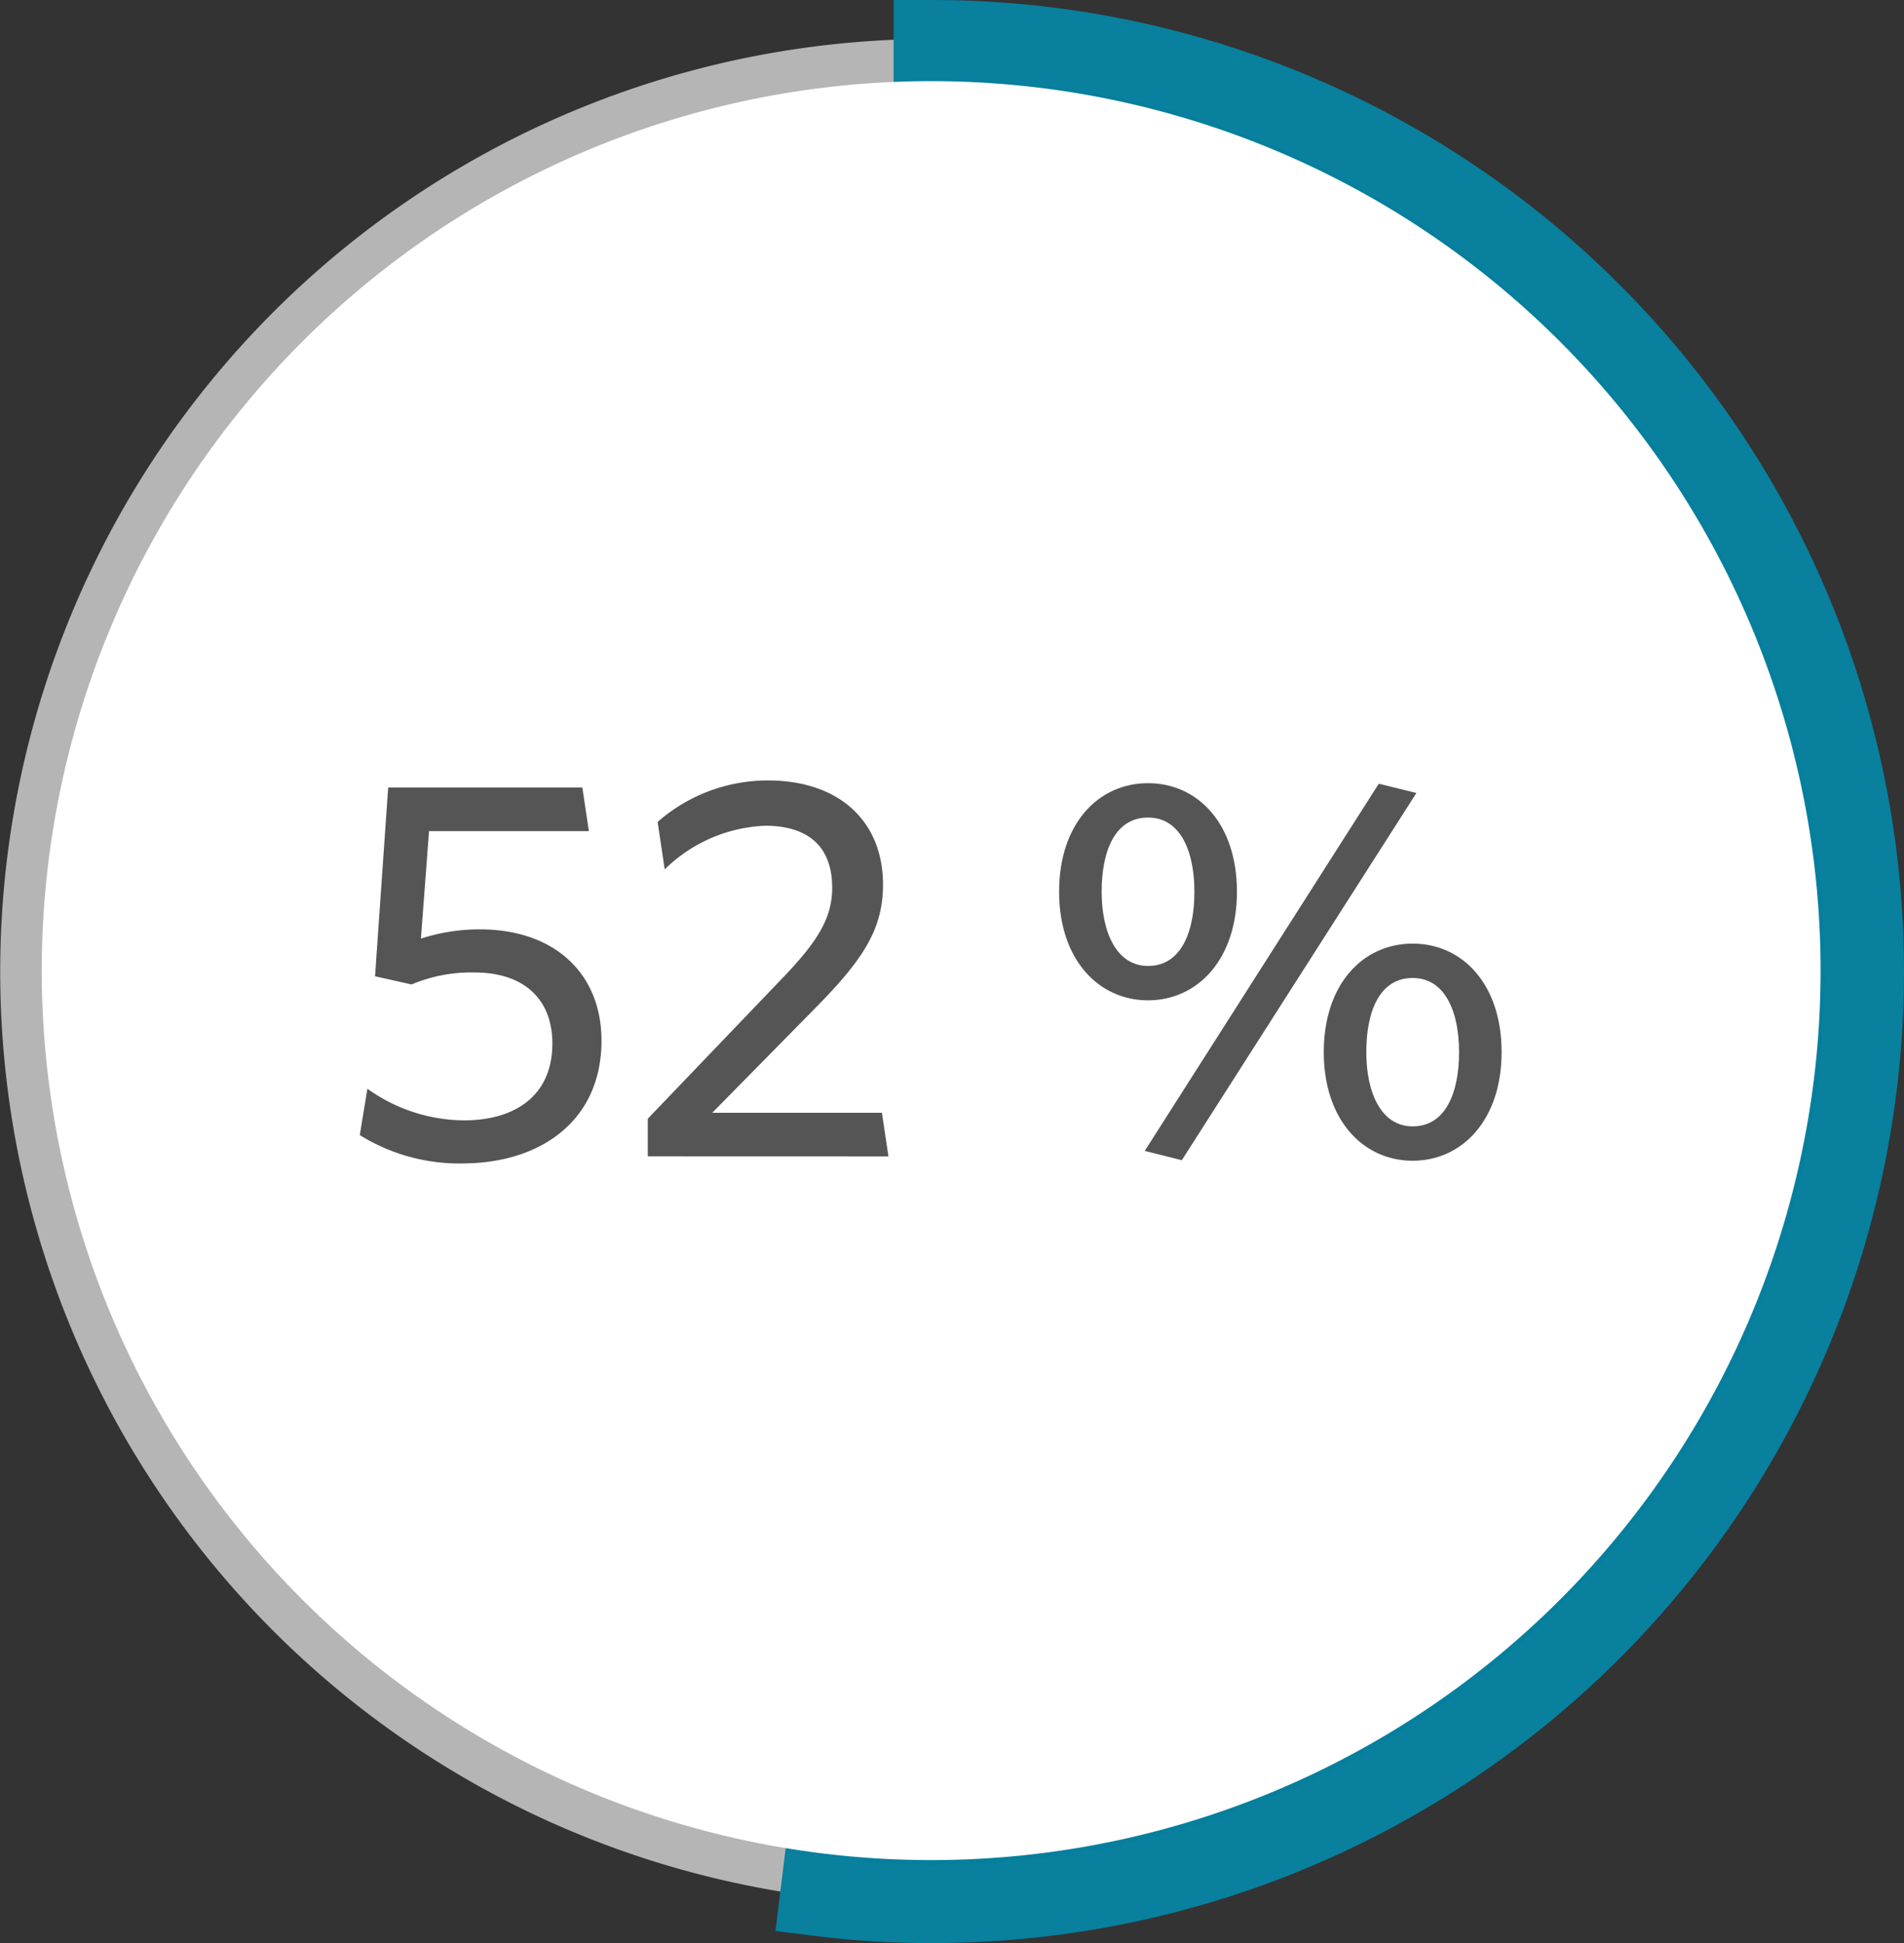 <svg xmlns="http://www.w3.org/2000/svg" width="101.443" height="103.514"><rect width="100%" height="100%" fill="#333333" stroke="none"/><path data-name="Path 94" d="M49.686 51.757l-6.054 49.31a49.681 49.681 0 0 1 6.054-98.991z" fill="#b5b5b6"/><path data-name="Path 95" d="M49.685 51.757V2.076a49.681 49.681 0 1 1 0 99.361 45.758 45.758 0 0 1-6.054-.37z" fill="#067f9d"/><path data-name="Path 96" d="M49.686 103.514a47.99 47.99 0 0 1-6.307-.386l-2.061-.252L47.61 51.63V.001h2.076a51.757 51.757 0 0 1 0 103.514m-3.737-4.292c1.212.1 2.359.14 3.737.14a47.605 47.605 0 0 0 2.076-95.162v47.683l-.015.126z" fill="#08809e"/><path data-name="Path 97" d="M96.998 51.709A47.386 47.386 0 1 1 49.612 4.323a47.386 47.386 0 0 1 47.386 47.386" fill="#fff"/><path data-name="Path 98" d="M24.633 61.983a10.046 10.046 0 0 1-5.464-1.512l.406-2.47a8.926 8.926 0 0 0 5.146 1.686c2.644 0 4.708-1.25 4.708-4.1 0-2.3-1.453-3.779-4.156-3.779a8.134 8.134 0 0 0-3.343.639l-1.948-.436.7-10.057h10.344l.349 2.325h-8.517l-.432 5.726a10.1 10.1 0 0 1 3.139-.494c4.012 0 6.482 2.383 6.482 5.929 0 4.273-3.255 6.54-7.412 6.54" fill="#555"/><path data-name="Path 99" d="M34.513 61.605v-2.006l7.267-7.586c1.773-1.86 2.558-3.11 2.558-4.708 0-2.21-1.279-3.314-3.575-3.314a8.091 8.091 0 0 0-5.348 2.326l-.378-2.529a8.9 8.9 0 0 1 5.876-2.21c3.807 0 6.133 2.18 6.133 5.552 0 2.384-1.076 3.983-3.489 6.453l-5.61 5.7h9.04l.349 2.326z" fill="#555"/><path data-name="Path 100" d="M61.166 53.292c-2.645 0-4.738-2.18-4.738-5.785 0-3.633 2.093-5.784 4.738-5.784s4.737 2.151 4.737 5.784c0 3.6-2.092 5.785-4.737 5.785m0-9.737c-1.744 0-2.471 1.744-2.471 3.953 0 2.151.785 3.953 2.471 3.953 1.744 0 2.471-1.773 2.471-3.953s-.756-3.953-2.471-3.953m1.8 18.254l-1.976-.495 12.47-19.562 2.005.494zm12.3.029c-2.645 0-4.737-2.18-4.737-5.784 0-3.633 2.092-5.784 4.737-5.784s4.738 2.151 4.738 5.784c0 3.6-2.093 5.784-4.738 5.784m0-9.737c-1.743 0-2.471 1.744-2.471 3.953 0 2.151.785 3.953 2.471 3.953 1.744 0 2.471-1.773 2.471-3.953s-.756-3.953-2.471-3.953" fill="#555"/></svg>